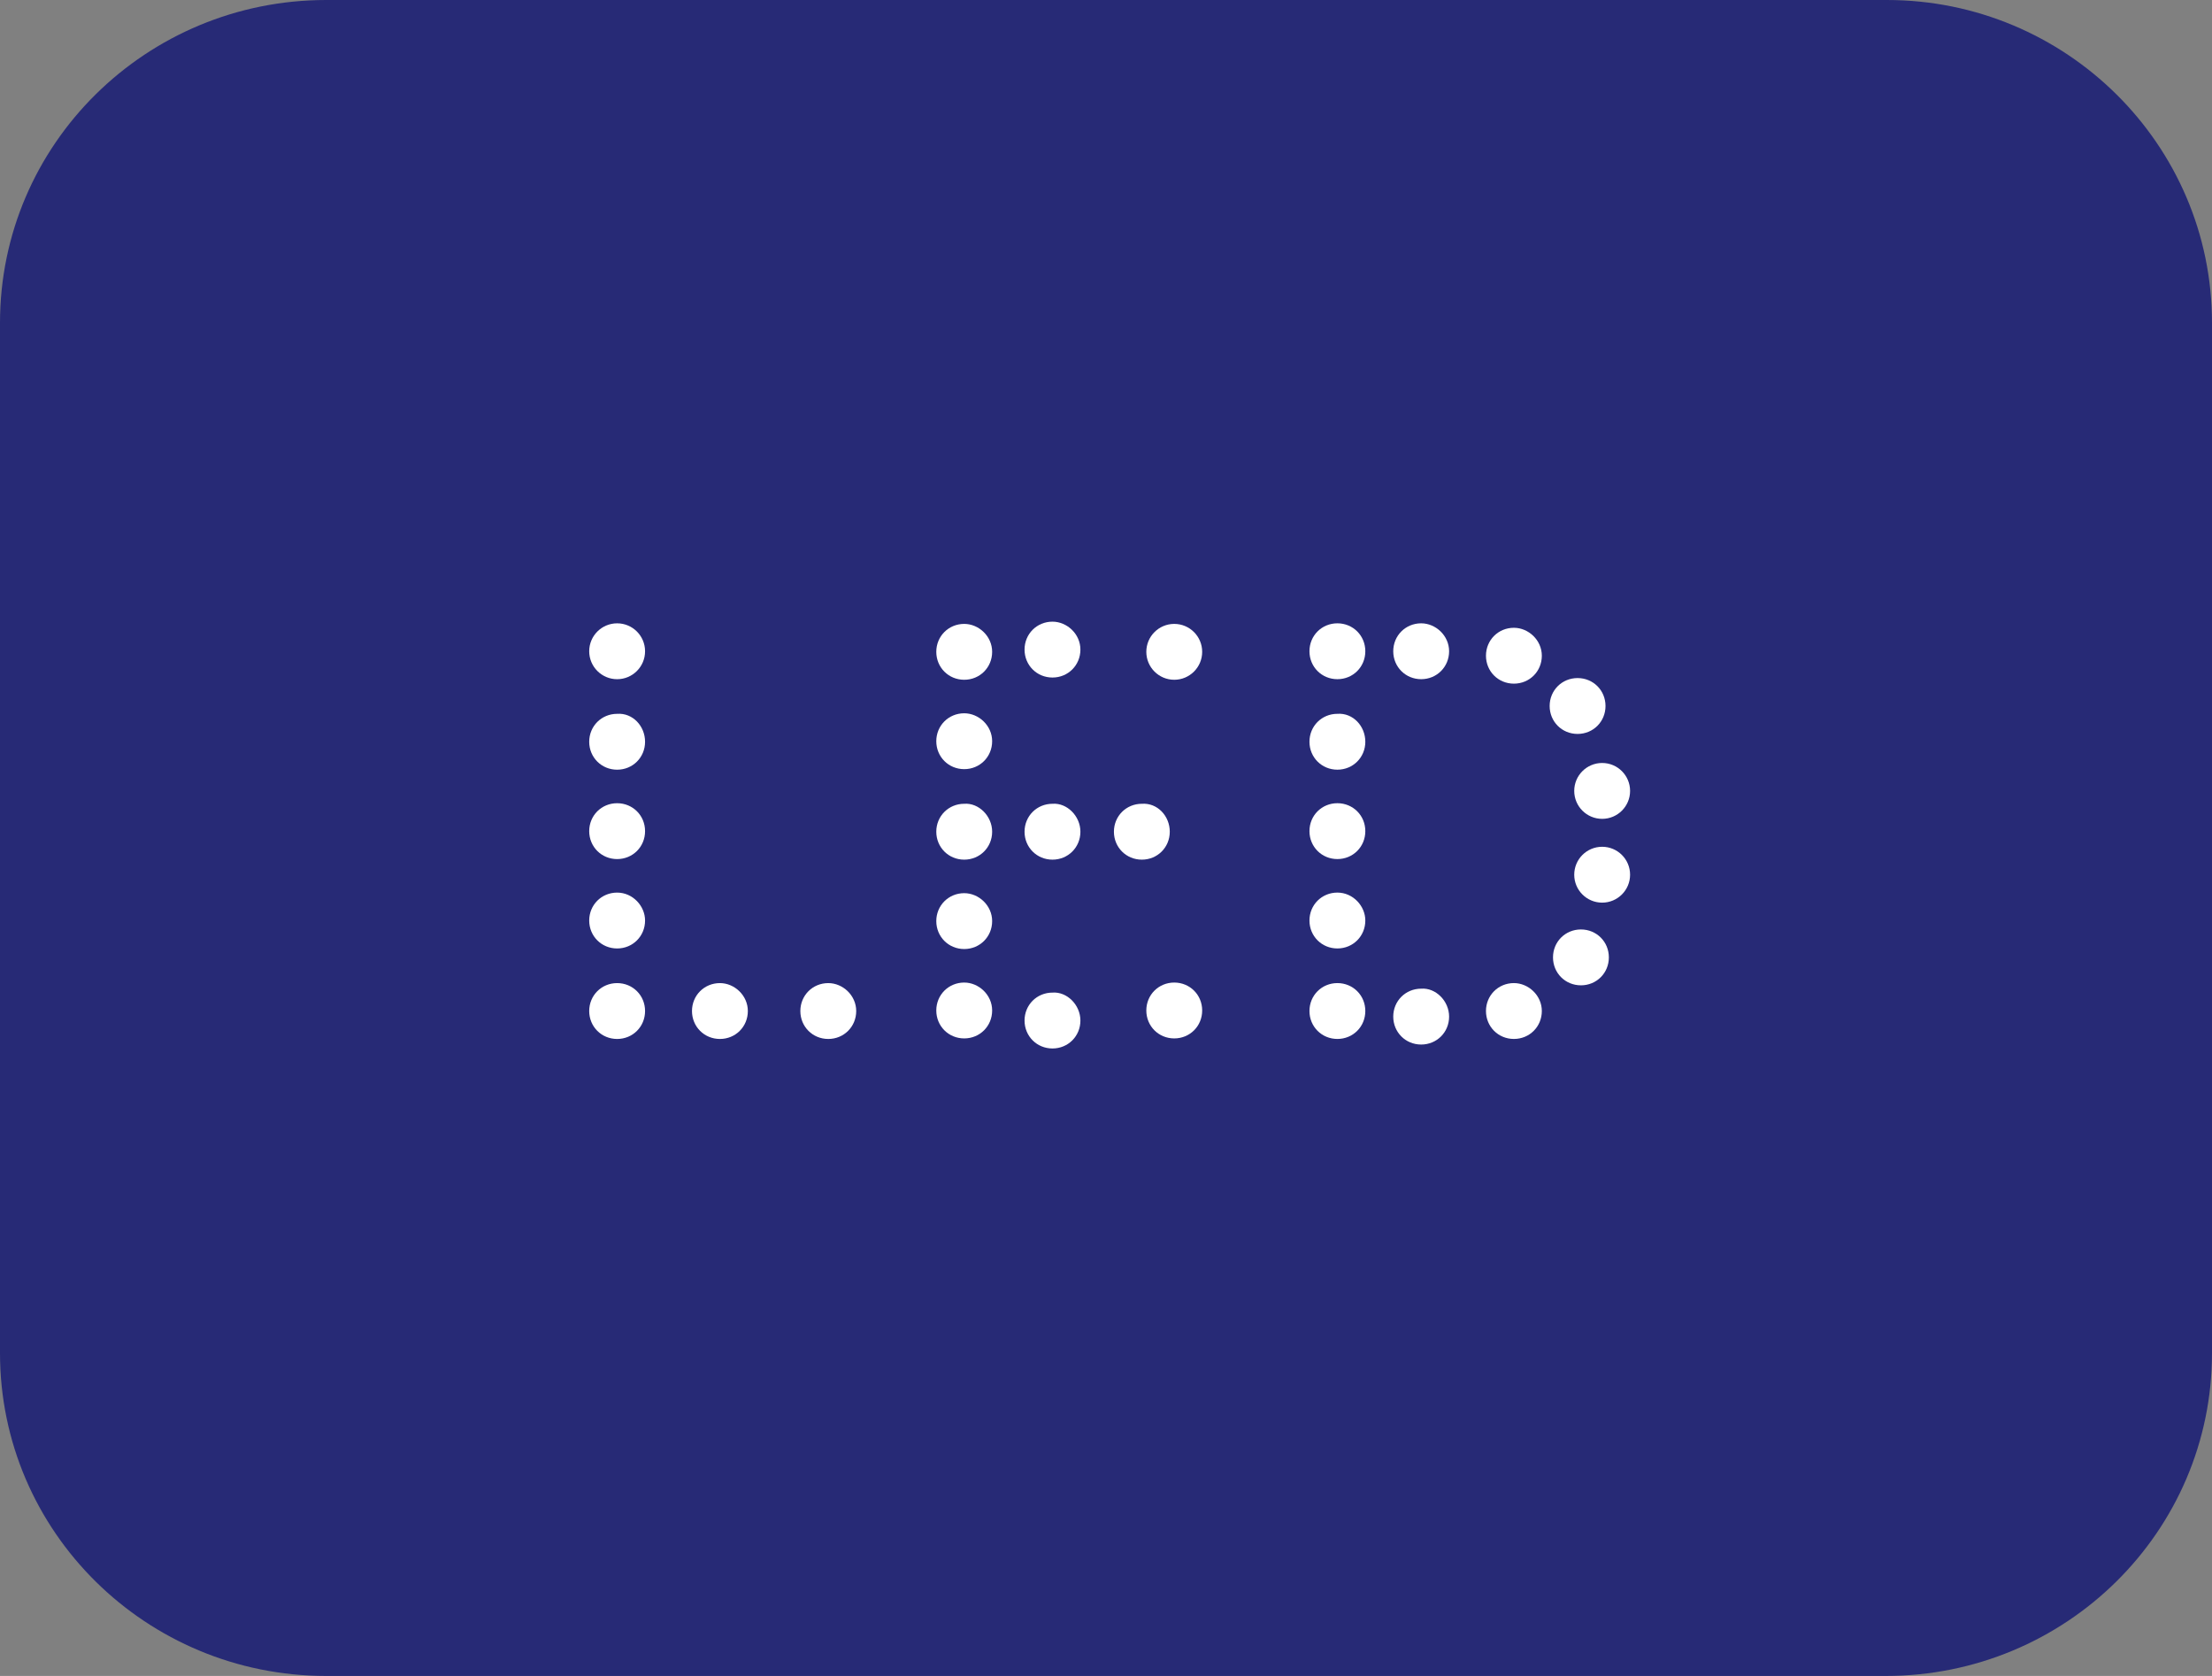 <?xml version="1.0" encoding="utf-8"?>
<!-- Generator: Adobe Illustrator 25.0.0, SVG Export Plug-In . SVG Version: 6.00 Build 0)  -->
<svg version="1.1" id="Layer_1" xmlns="http://www.w3.org/2000/svg" xmlns:xlink="http://www.w3.org/1999/xlink" x="0px" y="0px"
	 viewBox="0 0 198 150" style="enable-background:new 0 0 198 150;" xml:space="preserve">
<rect x="0" y="0" width="198" height="150" fill="#808080" stroke="none"/>
<style type="text/css">
	.st0{fill:#272A76;}
	.st1{fill:#FFFFFF;}
</style>
<g>
	<g id="Component_9_5">
		<path id="Rectangle_106" class="st0" d="M29.2,0h139.7C184.9,0,198,12.9,198,28.9v92.2c0,16-13.1,28.9-29.2,28.9H29.2
			C13.1,150,0,137.1,0,121.1V28.9C0,12.9,13.1,0,29.2,0z"/>
	</g>
	<g id="Group_228" transform="translate(-575.83 -892.552)">
		<g id="Group_227" transform="translate(617.371 936.792)">
			<g id="Group_224" transform="translate(0 0.149)">
				<ellipse id="Ellipse_17" class="st1" cx="13.7" cy="13.9" rx="2.5" ry="2.5"/>
				<path id="Path_250" class="st1" d="M16.2,46.1c0,1.4-1.1,2.5-2.5,2.5s-2.5-1.1-2.5-2.5s1.1-2.5,2.5-2.5l0,0
					C15.1,43.6,16.2,44.7,16.2,46.1z"/>
				<path id="Path_251" class="st1" d="M35.1,46.1c0,1.4-1.1,2.5-2.5,2.5c-1.4,0-2.5-1.1-2.5-2.5c0-1.4,1.1-2.5,2.5-2.5
					C33.9,43.6,35.1,44.7,35.1,46.1C35.1,46.1,35.1,46.1,35.1,46.1z"/>
				<path id="Path_252" class="st1" d="M25.4,46.1c0,1.4-1.1,2.5-2.5,2.5s-2.5-1.1-2.5-2.5s1.1-2.5,2.5-2.5l0,0
					C24.2,43.6,25.4,44.7,25.4,46.1z"/>
				<path id="Path_253" class="st1" d="M16.2,38c0,1.4-1.1,2.5-2.5,2.5s-2.5-1.1-2.5-2.5c0-1.4,1.1-2.5,2.5-2.5
					C15.1,35.5,16.2,36.7,16.2,38z"/>
				<path id="Path_254" class="st1" d="M16.2,30c0,1.4-1.1,2.5-2.5,2.5s-2.5-1.1-2.5-2.5s1.1-2.5,2.5-2.5l0,0
					C15.1,27.5,16.2,28.6,16.2,30z"/>
				<path id="Path_255" class="st1" d="M16.2,22c0,1.4-1.1,2.5-2.5,2.5s-2.5-1.1-2.5-2.5s1.1-2.5,2.5-2.5l0,0
					C15.1,19.4,16.2,20.6,16.2,22z"/>
			</g>
			<g id="Group_225" transform="translate(24.468)">
				<path id="Path_256" class="st1" d="M22.8,14.1c0,1.4-1.1,2.5-2.5,2.5c-1.4,0-2.5-1.1-2.5-2.5s1.1-2.5,2.5-2.5l0,0
					C21.6,11.6,22.8,12.7,22.8,14.1z"/>
				<ellipse id="Ellipse_18" class="st1" cx="39.1" cy="14.1" rx="2.5" ry="2.5"/>
				<path id="Path_257" class="st1" d="M22.8,46.2c0,1.4-1.1,2.5-2.5,2.5c-1.4,0-2.5-1.1-2.5-2.5s1.1-2.5,2.5-2.5l0,0
					C21.6,43.7,22.8,44.8,22.8,46.2z"/>
				<path id="Path_258" class="st1" d="M41.6,46.2c0,1.4-1.1,2.5-2.5,2.5c-1.4,0-2.5-1.1-2.5-2.5s1.1-2.5,2.5-2.5l0,0
					C40.5,43.7,41.6,44.8,41.6,46.2z"/>
				<path id="Path_259" class="st1" d="M22.8,38.2c0,1.4-1.1,2.5-2.5,2.5s-2.5-1.1-2.5-2.5c0-1.4,1.1-2.5,2.5-2.5
					C21.6,35.7,22.8,36.8,22.8,38.2z"/>
				<path id="Path_260" class="st1" d="M22.8,30.2c0,1.4-1.1,2.5-2.5,2.5c-1.4,0-2.5-1.1-2.5-2.5s1.1-2.5,2.5-2.5l0,0
					C21.6,27.6,22.8,28.8,22.8,30.2z"/>
				<path id="Path_261" class="st1" d="M30.7,30.2c0,1.4-1.1,2.5-2.5,2.5s-2.5-1.1-2.5-2.5s1.1-2.5,2.5-2.5l0,0
					C29.5,27.6,30.7,28.8,30.7,30.2z"/>
				<path id="Path_262" class="st1" d="M30.7,13.9c0,1.4-1.1,2.5-2.5,2.5s-2.5-1.1-2.5-2.5s1.1-2.5,2.5-2.5l0,0
					C29.5,11.4,30.7,12.5,30.7,13.9z"/>
				<path id="Path_263" class="st1" d="M30.7,47.1c0,1.4-1.1,2.5-2.5,2.5s-2.5-1.1-2.5-2.5s1.1-2.5,2.5-2.5l0,0
					C29.5,44.5,30.7,45.7,30.7,47.1z"/>
				<path id="Path_264" class="st1" d="M38.7,30.2c0,1.4-1.1,2.5-2.5,2.5c-1.4,0-2.5-1.1-2.5-2.5s1.1-2.5,2.5-2.5l0,0
					C37.6,27.6,38.7,28.8,38.7,30.2z"/>
				<path id="Path_265" class="st1" d="M22.8,22.1c0,1.4-1.1,2.5-2.5,2.5c-1.4,0-2.5-1.1-2.5-2.5s1.1-2.5,2.5-2.5l0,0
					C21.6,19.6,22.8,20.7,22.8,22.1z"/>
			</g>
			<g id="Group_226" transform="translate(50.871 0.148)">
				<path id="Path_266" class="st1" d="M29.8,13.9c0,1.4-1.1,2.5-2.5,2.5s-2.5-1.1-2.5-2.5c0-1.4,1.1-2.5,2.5-2.5l0,0
					C28.7,11.4,29.8,12.5,29.8,13.9z"/>
				<path id="Path_267" class="st1" d="M45.6,14.3c0,1.4-1.1,2.5-2.5,2.5s-2.5-1.1-2.5-2.5s1.1-2.5,2.5-2.5l0,0
					C44.4,11.8,45.6,12.9,45.6,14.3z"/>
				<path id="Path_268" class="st1" d="M45.6,46.1c0,1.4-1.1,2.5-2.5,2.5s-2.5-1.1-2.5-2.5s1.1-2.5,2.5-2.5l0,0
					C44.4,43.6,45.6,44.7,45.6,46.1z"/>
				<path id="Path_269" class="st1" d="M29.8,46.1c0,1.4-1.1,2.5-2.5,2.5s-2.5-1.1-2.5-2.5c0-1.4,1.1-2.5,2.5-2.5l0,0
					C28.7,43.6,29.8,44.7,29.8,46.1z"/>
				<path id="Path_270" class="st1" d="M29.8,38c0,1.4-1.1,2.5-2.5,2.5c-1.4,0-2.5-1.1-2.5-2.5c0-1.4,1.1-2.5,2.5-2.5
					C28.7,35.5,29.8,36.7,29.8,38z"/>
				<path id="Path_271" class="st1" d="M29.8,30c0,1.4-1.1,2.5-2.5,2.5s-2.5-1.1-2.5-2.5c0-1.4,1.1-2.5,2.5-2.5l0,0
					C28.7,27.5,29.8,28.6,29.8,30z"/>
				<path id="Path_272" class="st1" d="M29.8,22c0,1.4-1.1,2.5-2.5,2.5s-2.5-1.1-2.5-2.5c0-1.4,1.1-2.5,2.5-2.5l0,0
					C28.7,19.4,29.8,20.6,29.8,22z"/>
				<path id="Path_273" class="st1" d="M37.3,13.9c0,1.4-1.1,2.5-2.5,2.5c-1.4,0-2.5-1.1-2.5-2.5s1.1-2.5,2.5-2.5l0,0
					C36.1,11.4,37.3,12.5,37.3,13.9z"/>
				<path id="Path_274" class="st1" d="M37.3,46.6c0,1.4-1.1,2.5-2.5,2.5c-1.4,0-2.5-1.1-2.5-2.5s1.1-2.5,2.5-2.5l0,0
					C36.1,44,37.3,45.2,37.3,46.6z"/>
				<path id="Path_275" class="st1" d="M51.6,41.3c0,1.4-1.1,2.5-2.5,2.5c-1.4,0-2.5-1.1-2.5-2.5s1.1-2.5,2.5-2.5l0,0
					C50.5,38.8,51.6,39.9,51.6,41.3z"/>
				<ellipse id="Ellipse_19" class="st1" cx="51" cy="33.9" rx="2.5" ry="2.5"/>
				<ellipse id="Ellipse_20" class="st1" cx="51" cy="26.4" rx="2.5" ry="2.5"/>
				<path id="Path_276" class="st1" d="M51.3,18.8c0,1.4-1.1,2.5-2.5,2.5s-2.5-1.1-2.5-2.5c0-1.4,1.1-2.5,2.5-2.5l0,0
					C50.2,16.3,51.3,17.4,51.3,18.8z"/>
			</g>
		</g>
	</g>
</g>
</svg>
